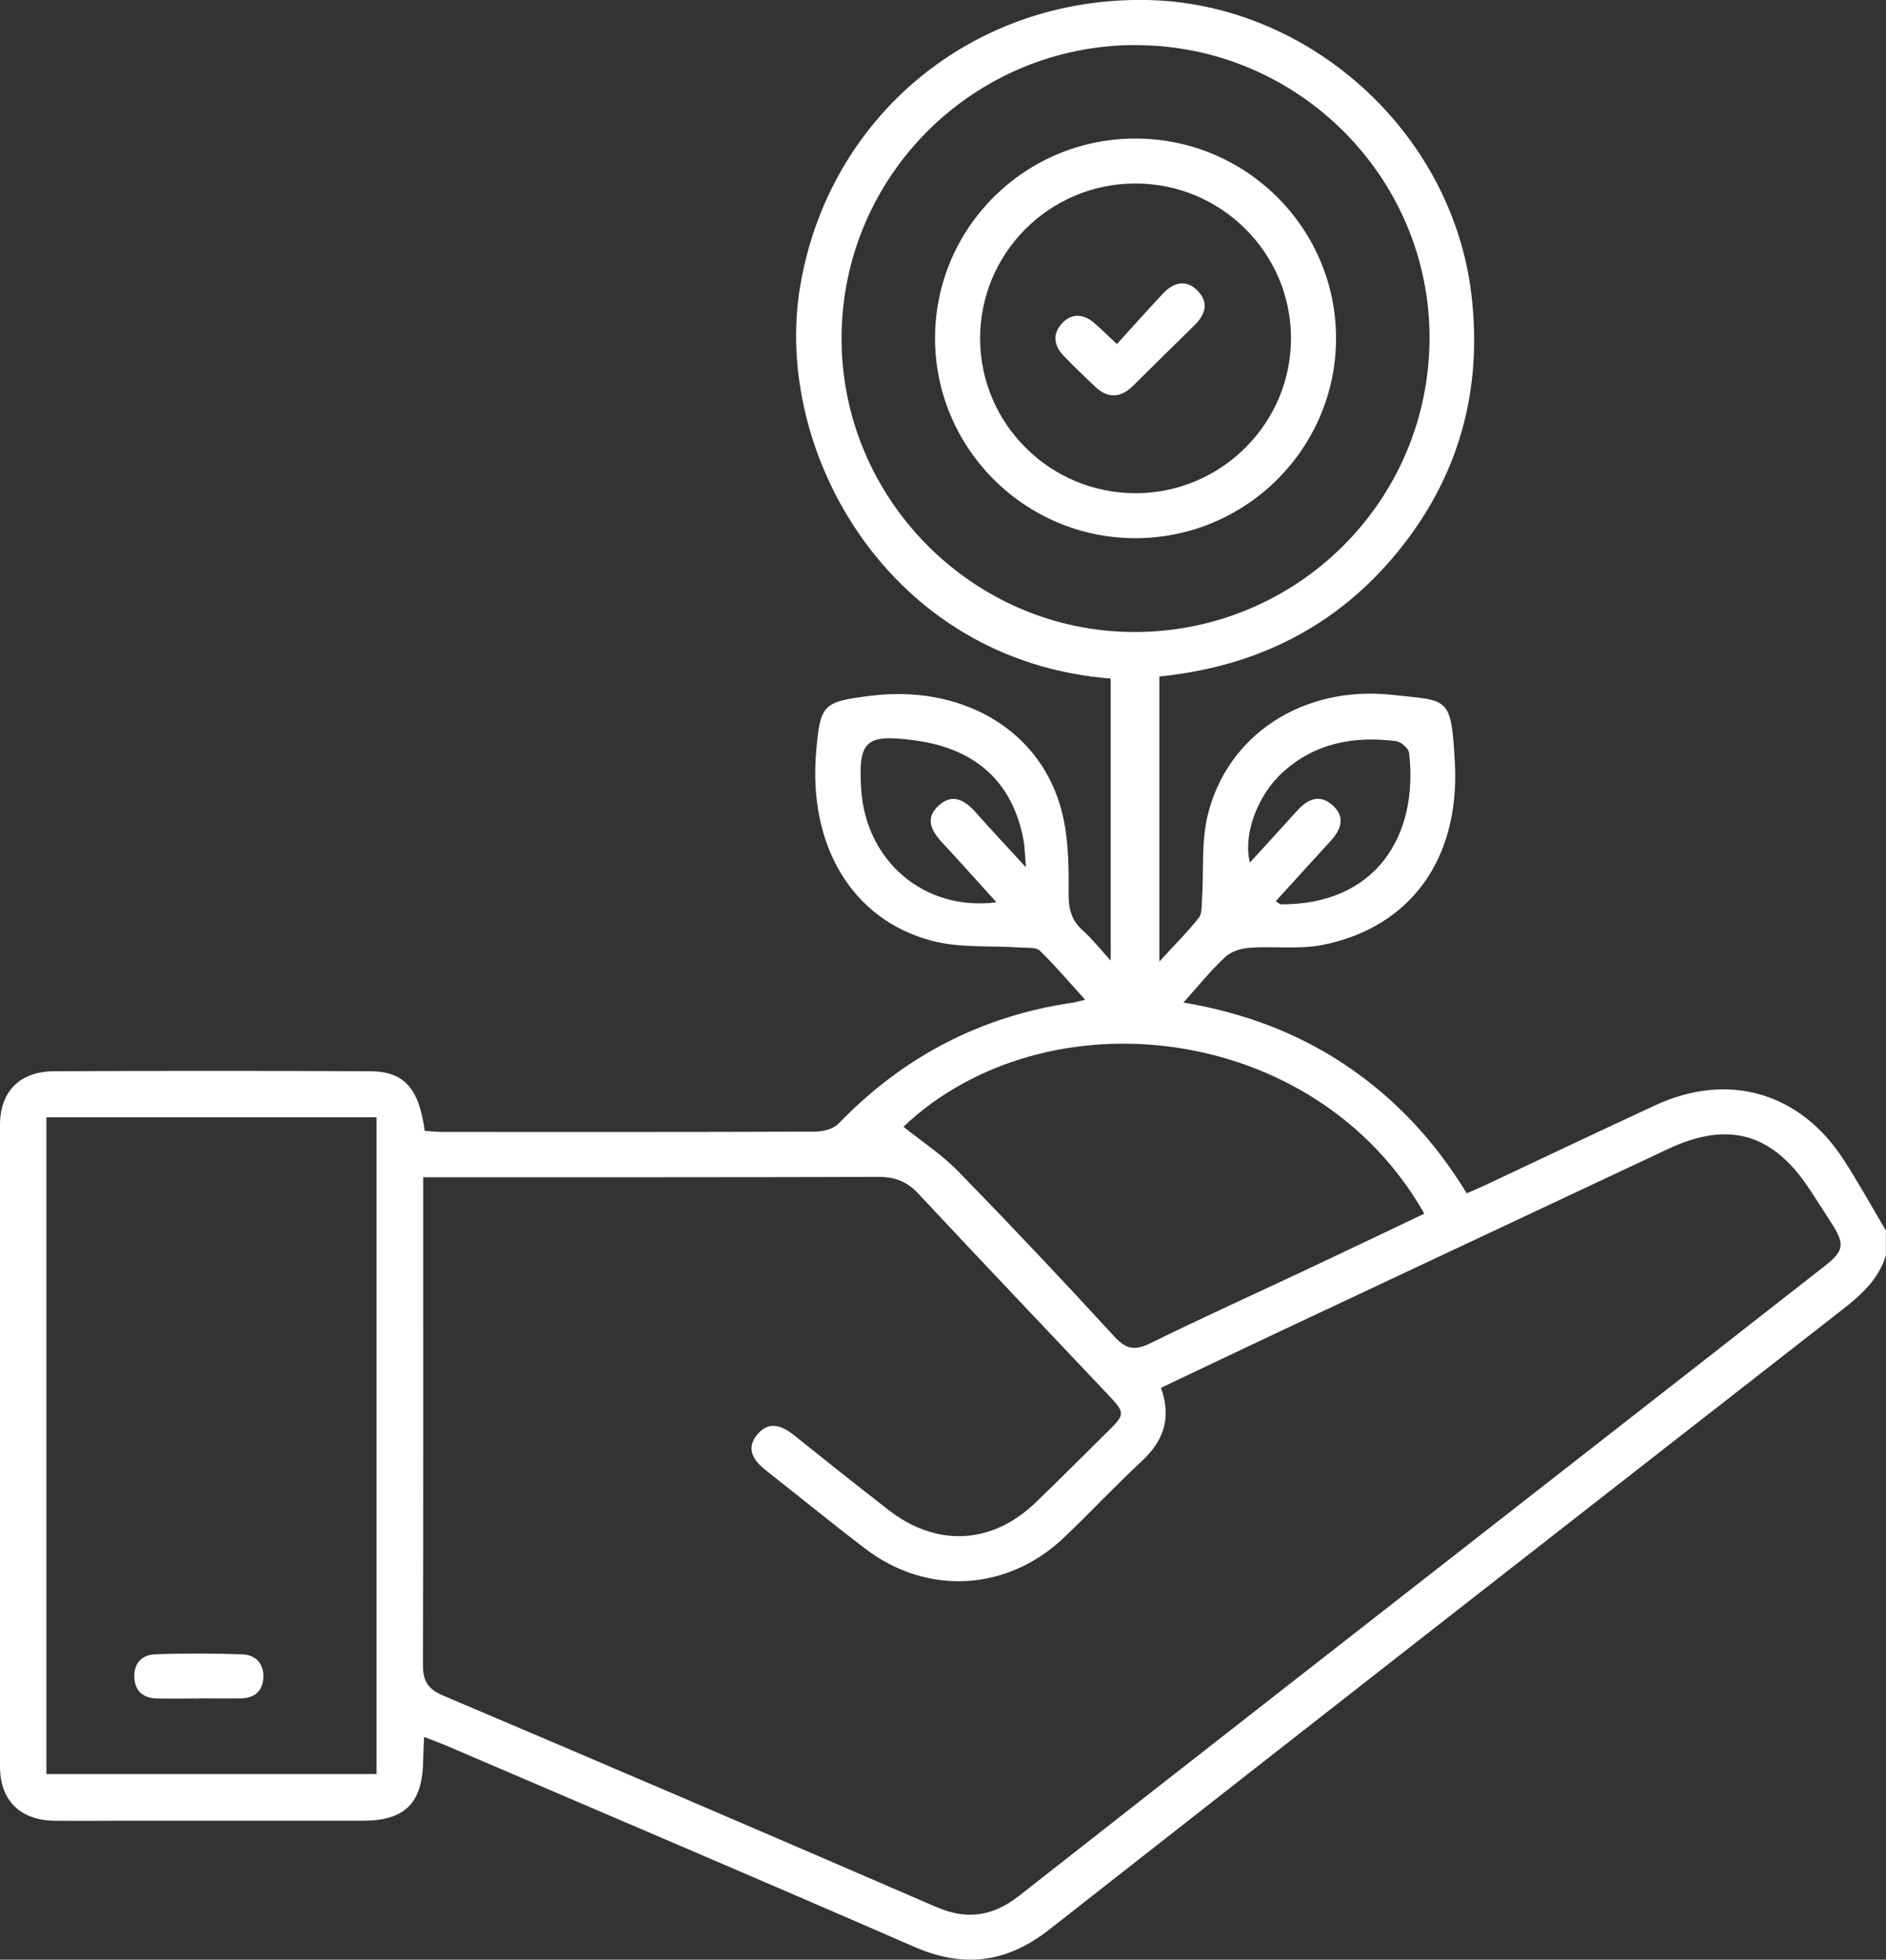 <?xml version="1.0" encoding="UTF-8"?><svg id="Layer_1" xmlns="http://www.w3.org/2000/svg" viewBox="0 0 166.22 172.71"><rect x="0" y="0" width="166.22" height="172.71" fill="#333333" stroke="none"/><defs><style>.cls-1{fill:#fff;}</style></defs><path class="cls-1" d="M166.22,110.61c-.64,2.13-2.17,3.5-3.86,4.82-23.31,18.18-46.62,36.37-69.88,54.62-3.77,2.96-7.56,3.42-11.94,1.51-13.72-5.98-27.5-11.84-41.26-17.74-.54-.23-1.09-.43-1.9-.74-.04,.84-.08,1.47-.09,2.09-.04,3.71-1.59,5.29-5.27,5.29-6.99,.01-13.97,0-20.96,0-2.11,0-4.22,.03-6.32,0-2.97-.06-4.73-1.79-4.74-4.76-.02-18.85-.02-37.71,0-56.56,0-2.96,1.77-4.72,4.76-4.73,9.28-.04,18.55-.04,27.83,0,3.02,.01,4.33,1.47,4.84,5.25,.49,.03,1.01,.1,1.53,.1,10.96,0,21.92,.02,32.88-.03,.7,0,1.61-.23,2.06-.7,5.68-5.88,12.51-9.47,20.61-10.66,.29-.04,.58-.13,1.13-.26-1.4-1.54-2.63-3-3.99-4.32-.34-.33-1.1-.24-1.67-.28-2.62-.19-5.36,.06-7.86-.6-7.04-1.86-10.89-8.41-10.19-16.63,.36-4.22,.57-4.43,4.8-4.96,7.81-.98,14.6,2.77,16.67,9.56,.74,2.41,.81,5.1,.78,7.65-.02,1.46,.17,2.52,1.26,3.48,.8,.71,1.47,1.57,2.45,2.65v-24.86c-19.49-1.51-29.79-19.94-27.38-34.5C73,10.3,85.68-.27,101.04,0c14.26,.25,26.85,11.56,28.62,25.79,1.05,8.48-1.03,16.15-6.44,22.8-5.4,6.64-12.51,10.17-21.04,11.03v25.12c1.33-1.46,2.48-2.59,3.47-3.85,.31-.39,.25-1.1,.29-1.67,.16-2.45-.07-4.99,.49-7.34,1.73-7.17,8.47-11.5,16.29-10.64,4.94,.55,5.18,.04,5.5,5.97,.46,8.51-3.93,14.52-11.63,16.06-2.08,.42-4.31,.1-6.46,.26-.74,.05-1.63,.32-2.15,.81-1.26,1.17-2.34,2.53-3.68,4.01,5.37,.92,10.1,2.69,14.38,5.58,4.31,2.91,7.77,6.62,10.59,11.24,.6-.27,1.18-.51,1.75-.78,4.95-2.33,9.89-4.68,14.86-6.98,6.38-2.96,12.71-1.17,16.55,4.71,1.34,2.05,2.52,4.21,3.78,6.32v2.17Zm-128.92-6.87c0,.93,0,1.58,0,2.23,0,13.55,.02,27.1-.03,40.66,0,1.45,.35,2.19,1.78,2.8,14.5,6.15,28.97,12.36,43.43,18.62,2.74,1.19,5.02,.85,7.36-.99,16.34-12.83,32.72-25.59,49.09-38.38,7.31-5.71,14.62-11.41,21.92-17.13,1.65-1.29,1.74-1.89,.64-3.64-.64-1.02-1.31-2.02-1.96-3.03-3.24-4.99-7.17-6.14-12.52-3.62-11.32,5.32-22.64,10.64-33.96,15.96-3.58,1.68-7.14,3.39-10.73,5.09,.96,2.68,.22,4.69-1.71,6.48-2.34,2.17-4.52,4.51-6.83,6.71-4.96,4.73-12.04,5.15-17.49,1.01-2.97-2.26-5.86-4.63-8.79-6.93-1.13-.89-1.8-1.94-.72-3.2,.99-1.16,2.11-.76,3.18,.09,2.77,2.22,5.55,4.43,8.36,6.61,4.22,3.28,9.07,3.05,12.92-.63,2.13-2.04,4.21-4.14,6.31-6.21,1.66-1.64,1.66-1.68,0-3.44-5.54-5.86-11.11-11.71-16.62-17.61-.99-1.06-2.04-1.47-3.48-1.47-12.71,.04-25.42,.03-38.12,.03h-2.03Zm-33.21-5.27v57.88h29.1v-57.88H4.09ZM100.14,3.97c-14.29-.02-25.9,11.48-25.97,25.74-.07,14.22,11.56,25.95,25.75,25.99,14.37,.03,26.02-11.52,26.07-25.85,.05-14.21-11.59-25.85-25.85-25.87Zm-20.52,95.33c1.6,1.28,3.39,2.45,4.85,3.95,4.66,4.78,9.25,9.64,13.76,14.56,1.07,1.17,1.87,1.2,3.2,.55,4.47-2.2,9.02-4.26,13.53-6.38,3.53-1.66,7.04-3.34,10.57-5.02-9.57-16.89-33.32-19.58-45.92-7.65Zm8.2-19.78c-1.69-1.86-3.2-3.57-4.76-5.24-.96-1.03-1.58-2.14-.34-3.28,1.21-1.11,2.3-.5,3.25,.57,1.34,1.51,2.72,2.98,4.45,4.87-.1-1.18-.1-1.83-.22-2.45-.98-5.1-4.22-8.04-9.64-8.75-4.29-.56-4.93,.04-4.66,4.32,.4,6.33,5.58,10.78,11.92,9.96Zm24.61-.1c.27,.17,.37,.28,.47,.28,8.28,.04,12.14-5.95,11.29-13.34-.05-.4-.7-.98-1.12-1.04-3.73-.48-7.2,.15-10.07,2.79-2.22,2.04-3.46,5.52-2.84,7.91,1.41-1.55,2.79-3.05,4.16-4.57,.92-1.03,1.99-1.5,3.13-.48,1.15,1.03,.75,2.14-.18,3.15-1.59,1.73-3.16,3.47-4.82,5.29Z"/><path class="cls-1" d="M17.46,149.69c-1.2,0-2.4,.02-3.6,0-1.19-.02-1.95-.6-2.02-1.83-.07-1.23,.64-2.01,1.79-2.06,2.57-.1,5.16-.09,7.73,0,1.15,.04,1.89,.79,1.85,2.01-.04,1.21-.76,1.85-1.97,1.87-1.26,.02-2.52,0-3.78,0Z"/><path class="cls-1" d="M100.16,12.21c9.72,.05,17.59,7.93,17.59,17.6,0,9.74-7.98,17.66-17.76,17.62-9.76-.04-17.67-8.04-17.58-17.79,.09-9.68,8.03-17.48,17.74-17.43Zm-.03,31.26c7.54-.03,13.68-6.19,13.65-13.71-.03-7.52-6.21-13.62-13.76-13.59-7.56,.03-13.67,6.17-13.64,13.7,.03,7.53,6.2,13.62,13.75,13.6Z"/><path class="cls-1" d="M98.44,30.32c1.38-1.52,2.7-3,4.05-4.44,.96-1.02,2.09-1.31,3.12-.19,.97,1.05,.58,2.08-.36,3-1.8,1.76-3.6,3.54-5.39,5.31-1.08,1.07-2.2,1.15-3.32,.1-.96-.91-1.92-1.82-2.83-2.78-.87-.92-.95-1.98-.05-2.89,.85-.85,1.85-.75,2.75,.01,.58,.5,1.13,1.04,2.02,1.88Z"/></svg>